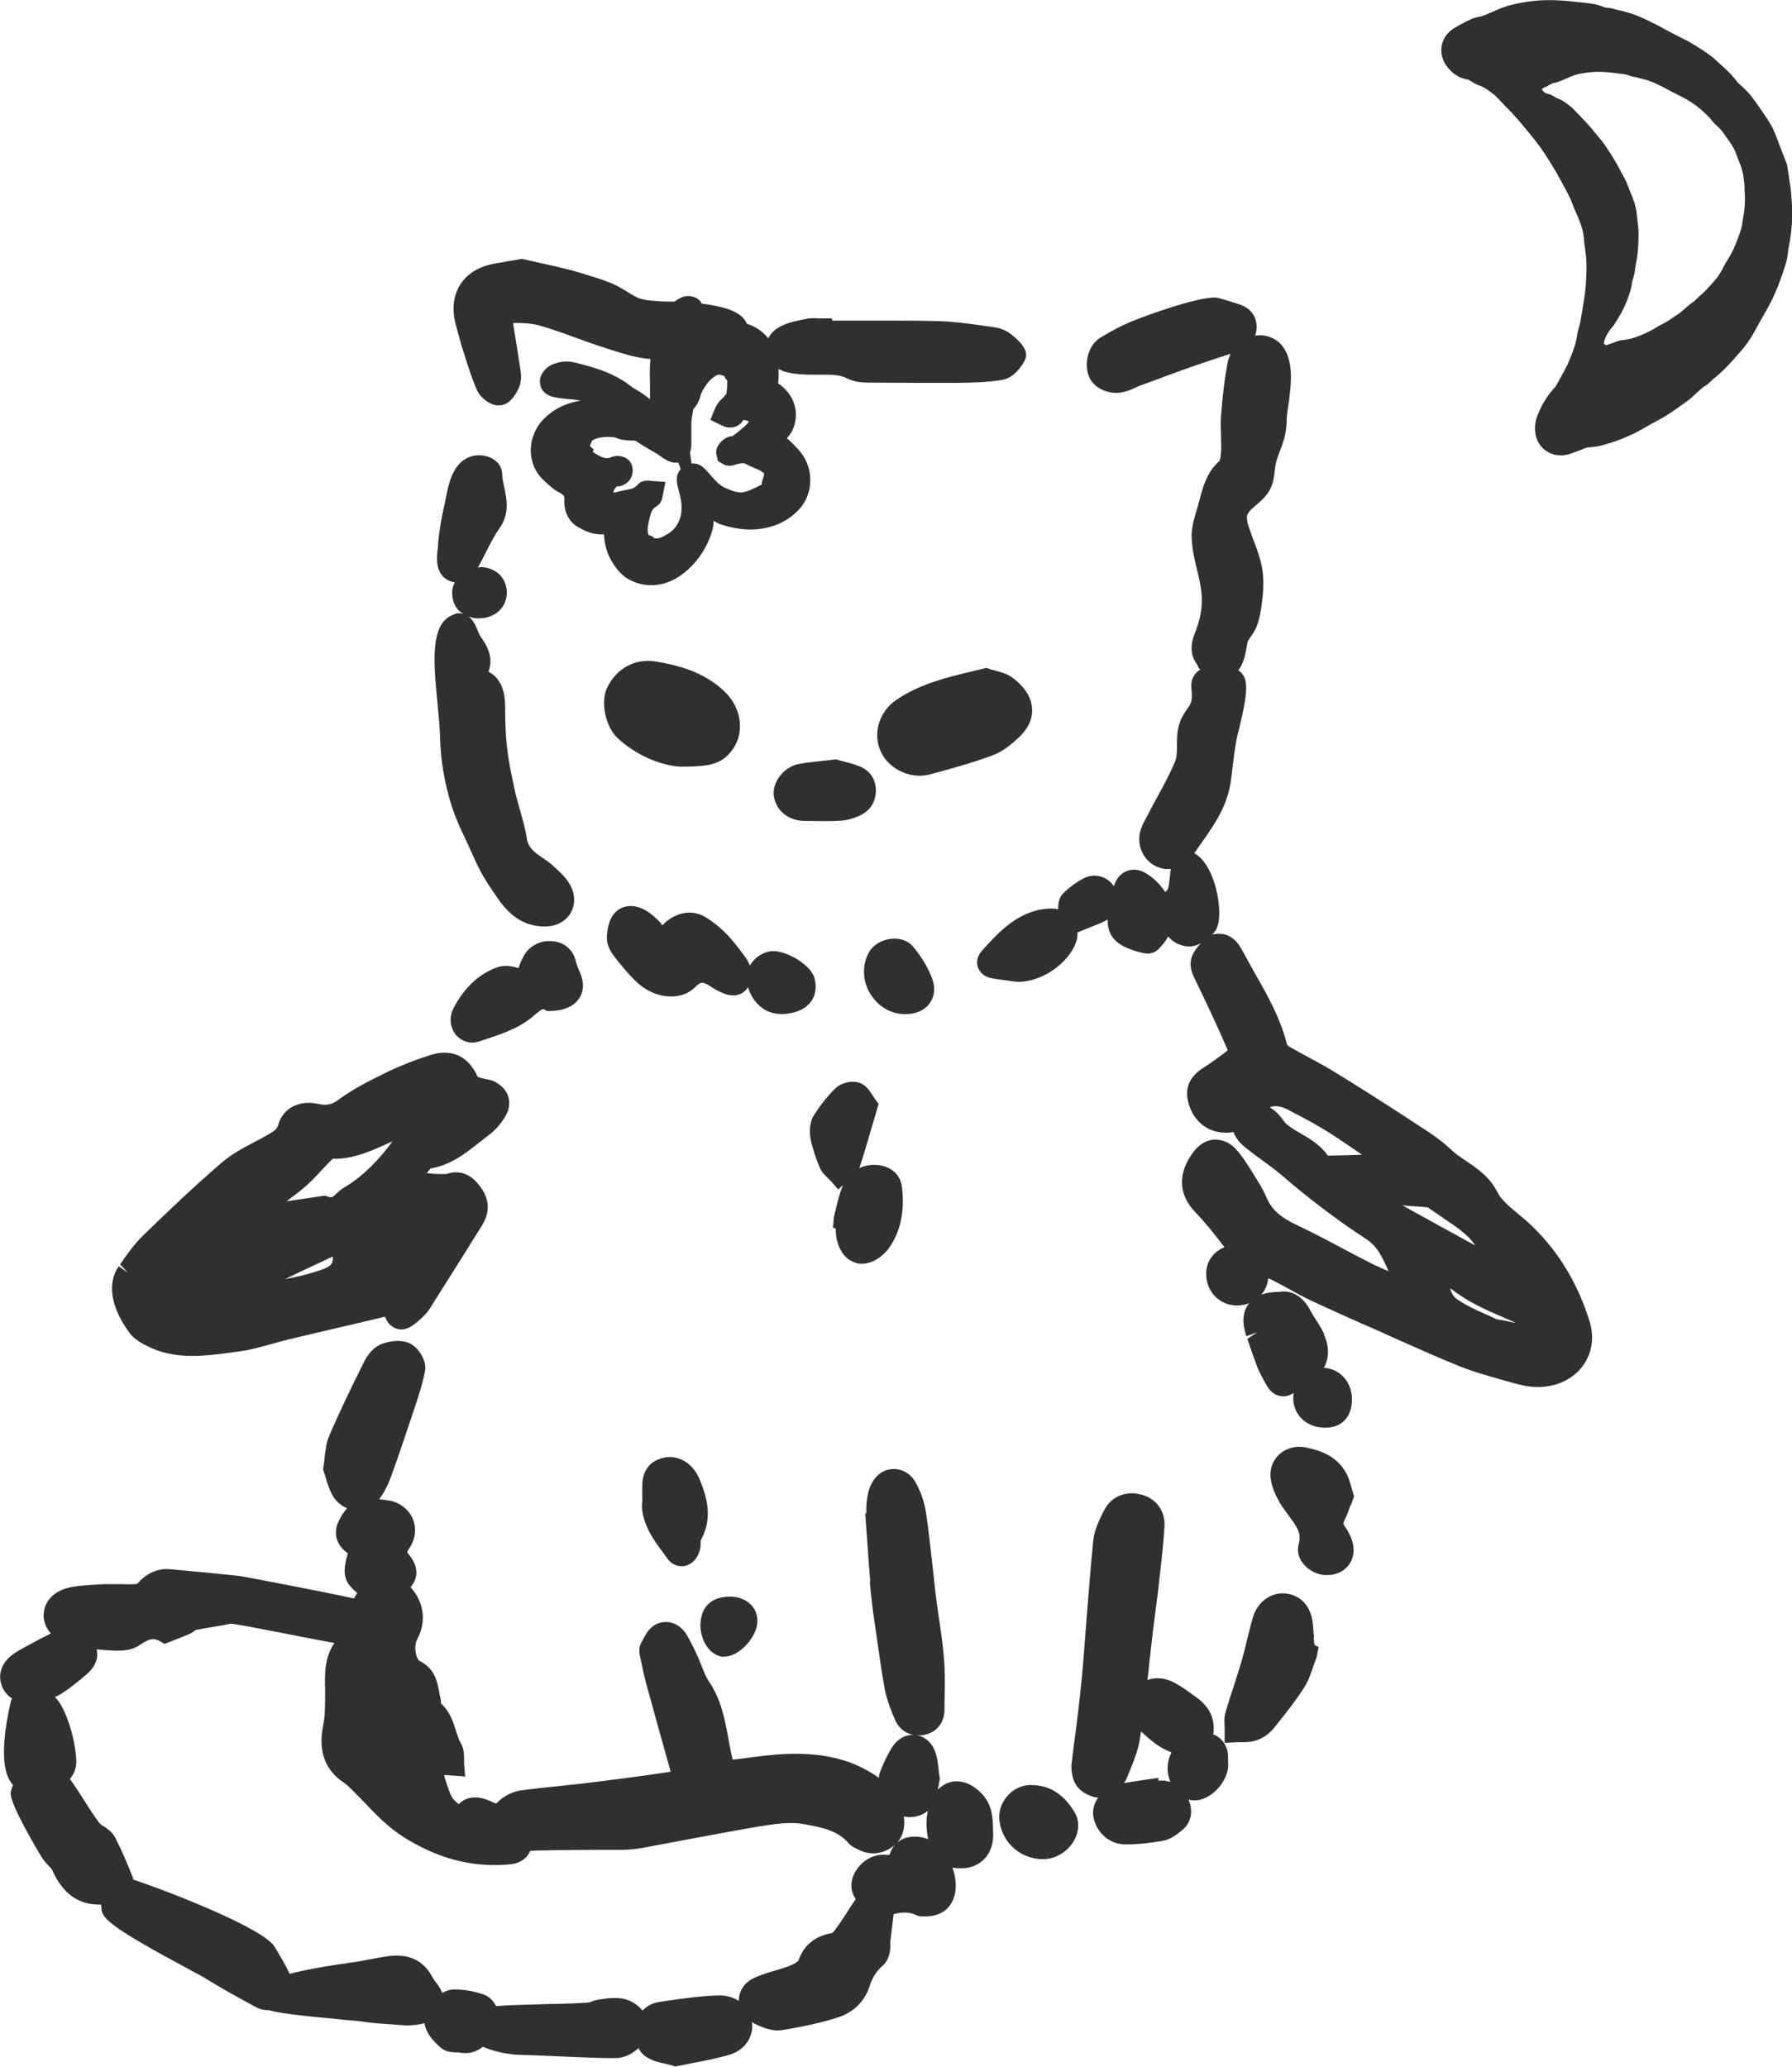 <?xml version="1.0" encoding="UTF-8"?> <svg xmlns="http://www.w3.org/2000/svg" id="Layer_1" data-name="Layer 1" viewBox="0 0 78.93 91.02"><defs><style> .cls-1 { fill: #303030; stroke-width: 0px; } </style></defs><path class="cls-1" d="m20.06,27.04c-1.14.31-.97,2.07-.79,3.94.05.52.1,1.01.11,1.42.02,1.05.2,2.1.52,3.11h0c.17.53.4,1.02.63,1.5l.26.57c.17.38.35.78.59,1.16.17.28.36.55.55.83.4.57,1,1.23,2.07,1.23.49,0,.91-.22,1.13-.59.21-.36.21-.8,0-1.21-.18-.34-.46-.59-.74-.85-.15-.14-.32-.26-.49-.37-.4-.28-.63-.46-.69-.83-.07-.46-.2-.9-.32-1.33-.08-.29-.17-.59-.23-.88-.26-1.23-.41-1.9-.41-3.56,0-.33,0-1.22-.73-1.6.18-.54.06-.99-.38-1.59-.02-.03-.07-.15-.1-.22-.06-.15-.17-.44-.39-.62.12.04.24.08.37.08.02,0,.04,0,.06,0,.69,0,1.21-.44,1.24-1.07.02-.31-.09-.61-.28-.82-.2-.22-.5-.35-.84-.37h0c-.05,0-.1.02-.15.02,0,0,0,0,0,0l.05-.09c.1-.18.19-.36.28-.54.2-.39.38-.75.61-1.08.47-.66.33-1.3.22-1.82-.04-.2-.09-.4-.09-.57,0-.26-.13-.49-.36-.65-.31-.21-.75-.25-1.1-.11-.74.29-.92,1.25-1.04,1.89-.02.1-.04.2-.06.28-.13.56-.22,1.13-.27,1.7v.12c-.06.37-.17,1.24.59,1.49.05.02.1.02.15.03-.05.11-.1.23-.11.36-.03.34.07.64.27.87.06.07.15.11.22.16-.11-.03-.23-.04-.38,0Z"></path><path class="cls-1" d="m66.93,53.51l-.08-.07c-.36-.3-.73-.61-.9-.95-.34-.67-.89-1.04-1.38-1.37-.25-.17-.48-.32-.67-.51-.47-.44-1.01-.79-1.53-1.12l-.33-.22c-1.09-.71-2.19-1.41-3.3-2.09-.36-.22-.73-.42-1.1-.62-.29-.15-.57-.31-.85-.47-.05-.03-.1-.08-.1-.09-.29-1.17-.87-2.18-1.43-3.16l-.43-.78c-.07-.13-.14-.26-.22-.39-.17-.26-.37-.42-.6-.5-.18-.06-.38-.07-.59-.02-.02,0-.04.01-.05.02.13-.11.25-.27.3-.55.15-.79-.2-2.58-1.07-3.05.01-.02.03-.03.04-.05.12-.17.23-.34.35-.5.53-.76,1.08-1.55,1.23-2.67l.06-.47c.06-.51.11-.99.22-1.48l.1-.41c.37-1.5.34-1.98.15-2.27-.05-.09-.13-.15-.21-.2.23-.28.31-.69.36-.97.02-.12.05-.3.08-.35.03-.05.07-.1.1-.15.06-.08.11-.16.16-.24.18-.31.25-.66.3-.98.09-.58.16-1.2.05-1.82-.08-.43-.23-.84-.38-1.23-.07-.18-.13-.35-.19-.53-.05-.14-.09-.27-.1-.48.02-.19.15-.31.41-.53.22-.19.47-.4.63-.73.13-.27.16-.55.19-.79.01-.13.03-.26.06-.38.05-.18.11-.34.17-.49.14-.37.28-.75.29-1.28,0-.25.04-.49.08-.74.02-.16.05-.32.06-.48.06-.53.16-1.52-.34-2.13-.22-.27-.54-.43-.91-.46-.1,0-.19.01-.28.02.05-.14.07-.27.07-.37,0-.48-.27-.84-.74-1-.22-.08-.45-.14-.67-.21l-.28-.08-.13-.02c-.88,0-3.01.78-3.7,1.06-.41.17-.82.38-1.35.7-.58.35-.74,1.19-.51,1.73.17.43.68.71,1.2.71.12,0,.25-.02.37-.05h0c.16-.04.32-.11.47-.18.08-.04.15-.07.23-.1l.2-.07c.75-.28,1.5-.56,2.25-.82.38-.13.76-.26,1.14-.38l.37-.12c-.05.12-.1.24-.13.39-.13.7-.22,1.44-.29,2.34-.02.3-.01.6,0,.9,0,.24.02.47,0,.71-.01.24-.06.37-.07.38-.57.51-.73,1.15-.89,1.77-.03.13-.07.26-.11.38-.12.41-.25.84-.22,1.3.03.48.13.93.24,1.36.05.23.11.47.15.7.11.63.05,1.27-.17,1.85l-.04.11c-.1.26-.23.58-.17.96.03.22.13.39.21.51.03.05.06.1.07.13.02.05.05.08.08.12-.12.07-.22.17-.3.32-.12.22-.09.45-.07.65.02.3,0,.44-.1.61l-.1.15c-.12.17-.25.37-.33.61-.12.35-.12.68-.12.98,0,.28,0,.52-.09.74-.22.53-.5,1.04-.79,1.57-.12.23-.25.45-.36.68l-.09.17c-.1.18-.2.36-.26.55-.13.39-.08.82.14,1.16.21.33.55.54.94.59.05,0,.1,0,.14,0,.03,0,.07-.01.1-.01-.02.11-.03.22-.04.34-.02.17-.05.48-.1.57-.04.04-.07.08-.1.12-.24-.36-.55-.67-.92-.87-.26-.14-.54-.16-.79-.06-.26.11-.46.34-.55.64,0,.01,0,.02,0,.03-.3-.43-.83-.6-1.32-.36-.33.17-.65.4-.92.67-.19.18-.23.46-.22.7-.01,0-.02-.01-.03-.01-.32-.05-.63,0-.84.04-1.06.25-1.75.99-2.36,1.65l-.13.15c-.19.21-.26.47-.18.72.09.26.32.44.63.49.27.05.55.08.8.12l.32.04h.01c1.05,0,2.23-.8,2.57-1.76.05-.14.06-.28.06-.42l.57-.23c.25-.1.49-.19.71-.31.02,0,.03-.03.05-.04-.02.61.25,1.02.91,1.29l.21.08c.07.02.14.04.21.06l.16.04c.09.03.18.04.25.04.04,0,.07,0,.1,0l.18-.05c.16-.07.27-.19.36-.3.07-.08.18-.2.28-.4.13.14.27.26.44.33.17.07.33.11.49.11.18,0,.35-.06.52-.14-.06.06-.13.12-.18.2-.08.11-.28.36-.28.7,0,.3.13.56.25.8.47.97.93,1.94,1.39,3.01-.33.26-.69.52-1.09.78-.61.39-.82.9-.64,1.55.14.52.47.93.91,1.14.32.15.69.2,1.07.13.12.35.41.59.57.72.24.19.48.37.72.54.3.22.6.44.88.68,1.17,1.01,2.41,1.95,3.7,2.79.2.13.4.34.54.56.16.26.29.54.42.84-.25-.11-.49-.21-.73-.33-.42-.21-.83-.43-1.25-.65-.67-.36-1.34-.71-2.03-1.04-.74-.34-1.13-.69-1.35-1.19-.11-.25-.23-.49-.37-.71l-.19-.31c-.23-.37-.46-.75-.76-1.1-.27-.31-.58-.46-.96-.47-.36.01-.69.2-.95.54-.7.93-.68,1.87.07,2.65.4.42.8.9,1.29,1.55-.61.26-.91.83-.77,1.49.15.72.82,1.18,1.56,1.06.63-.1,1.08-.57,1.14-1.18.13.05.26.12.39.19.18.09.36.19.54.29.3.17.6.33.91.48.99.46,1.98.91,2.98,1.34l.84.38c.92.41,1.84.82,2.78,1.2.63.25,1.28.43,1.92.61l.43.12c.29.08.68.18,1.08.18h0c.83,0,1.56-.35,1.99-.94.41-.56.51-1.26.29-1.97-.59-1.88-1.6-3.43-3-4.6Zm-13.65-11.78h0Zm2.65,7.03c.19-.08.41-.07.73.07l.32.17c.33.17.77.4,1.19.65.49.29.96.61,1.43.93l.16.11c.08.05.15.11.23.16-.51.02-1.01.03-1.5.04-.34-.48-.81-.75-1.22-.99-.14-.08-.28-.16-.42-.26-.18-.12-.26-.21-.3-.27-.18-.26-.38-.46-.61-.6Zm9.02,6.07c-1.06-.58-2.12-1.16-3.18-1.75.23.02.46.04.69.05l.43.04.9.62c.15.1.3.2.47.33.21.17.41.33.55.5.05.06.1.13.15.19Zm-1.01,1.94c.73.58,1.55.93,2.34,1.27l.5.22c-.13-.02-.26-.05-.39-.08l-.48-.09c-.14-.07-.3-.14-.46-.21-.42-.19-.9-.4-1.29-.68-.14-.1-.23-.25-.29-.47.03.02.05.04.08.06Zm-15.3-17.43h0s0,0,0,0Z"></path><path class="cls-1" d="m6.36,59.21c.71.39,1.42.5,2.12.5.55,0,1.09-.07,1.62-.14l.37-.05c.51-.06,1-.2,1.47-.33.23-.07.47-.13.7-.19l1.56-.37c.92-.21,1.84-.43,2.76-.65.1.28.28.46.51.53.28.09.57,0,.91-.3.19-.16.4-.35.56-.6.46-.73.92-1.46,1.38-2.19l.9-1.44c.36-.57.35-1.12-.02-1.66-.18-.25-.65-.92-1.55-.62-.03,0-.15,0-.24,0-.09,0-.19-.01-.31-.01-.1-.02-.22-.02-.31-.03l.06-.06c.04-.05.12-.14.09-.14h0c.91-.15,1.55-.66,2.17-1.15.14-.11.27-.21.41-.32.25-.18.49-.44.69-.75.24-.36.24-.67.2-.86-.04-.19-.16-.47-.52-.69-.18-.12-.38-.15-.53-.18-.06-.01-.12-.02-.2-.05-.03-.01-.08-.03-.12-.04-.4-.9-1.12-1.25-2.05-.97-.67.21-1.35.47-2.02.8-.7.34-1.43.71-2.08,1.19-.28.21-.52.25-.89.17-.82-.18-1.54.19-1.74.91-.06.21-.18.29-.48.46l-.09.05c-.17.1-.35.19-.52.28-.46.24-.94.5-1.36.85-1.24,1.06-2.41,2.18-3.5,3.24-.4.39-.72.84-1.02,1.28l.35.37-.41-.29c-.52.75-.35,1.82.48,2.94.14.19.34.34.62.5Zm8.3-3.88c.03.4-.16.49-.89.71-.4.12-.81.21-1.22.29.57-.28,1.15-.55,1.73-.82l.38-.18Zm.5-3.04c-.13.08-.24.18-.33.26-.19.18-.22.21-.4.14l-.12-.04-1.69.25s.06-.04.08-.06c.26-.19.52-.39.76-.6.24-.21.46-.44.67-.67.15-.16.29-.31.44-.46.05-.05.1-.08.07-.08.89.02,1.65-.32,2.38-.65l.2-.09s.05-.02.07-.03c-.54.73-1.23,1.5-2.14,2.04Z"></path><path class="cls-1" d="m20.17,14.65c.07.24.13.49.21.73l.1.32c.15.48.31.98.52,1.46.15.35.61.73,1.03.69.47-.03.74-.58.84-.81.12-.3.08-.62.04-.84-.05-.35-.11-.69-.16-1.03-.05-.29-.09-.57-.14-.86,0-.04,0-.07-.01-.09.02,0,.04,0,.05,0,.4,0,.82.02,1.17.13.52.15,1.02.33,1.53.52.44.16.89.32,1.33.46l.25.08c.5.16,1.12.36,1.72.4-.04.38-.03.76-.02,1.12,0,.19,0,.38,0,.56,0,.03,0,.06,0,.09-.2-.16-.42-.32-.66-.45-.09-.05-.18-.12-.26-.18-.09-.07-.19-.14-.29-.2-.64-.4-1.32-.59-2.08-.78-.35-.09-.69-.06-1.03.09-.25.11-.47.36-.52.62-.01.07-.1.65.62.81.09.02.18.03.31.05.13.02.26.03.39.04.16.02.31.03.47.06-.5.08-1.09.28-1.61.79-.39.39-.61.92-.59,1.47.02.51.23.96.6,1.28l.12.11c.15.13.31.29.52.39.23.12.25.18.24.35-.03.5.2.95.6,1.18.32.18.66.35,1.14.32.03.46.14.85.34,1.18.15.25.38.59.73.79.32.18.66.27,1.01.27.5,0,1.01-.18,1.46-.55.5-.4.87-.91,1.11-1.5.08-.22.19-.48.18-.79.09.06.19.12.31.16.5.16,1.17.32,1.93.17.62-.12,1.1-.38,1.51-.81.65-.68.68-1.8.08-2.54-.19-.23-.39-.43-.6-.61l.03-.04c.06-.07.14-.16.2-.28.33-.69.17-1.46-.47-1.99-.06-.05-.11-.1-.15-.09.03-.22.03-.43.02-.65.09.05.19.09.29.12.43.12.88.13,1.3.13h.28c.44,0,.82-.01,1.17.17.35.18.74.18,1.09.18h.11c.64,0,1.27.01,1.91.01.53,0,1.06,0,1.59,0h.14c.65-.01,1.31-.02,1.97-.13.55-.09.9-.67.99-.85.11-.21.18-.56-.61-1.17-.28-.22-.61-.29-.79-.31l-.51-.07c-.62-.09-1.25-.17-1.9-.19-1.23-.03-2.46-.02-3.68-.02h-.99s0-.1,0-.1h-.63c-.14-.01-.32-.02-.5.02l-.24.05c-.33.07-.71.15-1.03.36-.19.12-.33.28-.41.45-.24-.3-.57-.53-.94-.64-.2-.48-.82-.65-1.04-.71-.26-.07-.58-.13-.95-.18-.03-.06-.07-.12-.12-.16-.23-.22-.63-.21-.86-.07-.08.04-.15.09-.21.14h-.43c-.35-.02-.68-.03-.98-.1-.24-.05-.44-.18-.68-.33-.17-.1-.33-.2-.51-.29-.4-.19-.82-.32-1.23-.44l-.21-.07c-.62-.19-1.25-.33-1.85-.46-.25-.06-.5-.11-.75-.17l-.1-.02-1.15.2c-.71.12-1.25.44-1.56.94-.32.5-.38,1.14-.17,1.85l.08.3Zm8.62,9c-.05-.03-.11-.05-.16-.07-.03-.01-.06-.02-.06-.02h0c-.06-.13-.06-.29,0-.56.09-.41.14-.59.33-.69.24-.14.28-.39.29-.49l.12-.6-.61-.04c-.11-.02-.42-.07-.63.18-.11.14-.28.18-.57.23-.13.03-.26.05-.38.09-.02,0-.08.02-.11-.01,0,0,0-.05.07-.14.02-.04.05-.07.08-.11.23.01.45-.12.58-.29.15-.21.19-.57,0-.81-.19-.25-.57-.29-.81-.19-.24.11-.44.02-.82-.23l.04-.11-.17-.15c.03-.08.07-.17.11-.25,0,0,0,0,.01,0,.25-.15.55-.16.91-.14.05,0,.13.03.23.07.2.07.39.07.54.08.14,0,.23,0,.27.04,0,0,0,0,0,0v.02s.02,0,.02,0c.18.12.36.23.55.34.1.06.21.12.31.18.05.03.09.06.13.09.1.07.2.14.31.2.2.1.37.12.51.1l.1.29c-.13.14-.23.38-.13.76l.05.21c.06.22.11.43.12.62.01.29-.03.53-.14.75-.11.23-.27.4-.5.53-.35.21-.48.21-.62.14Zm1.73-3.24s-.04,0-.06,0l-.07-.48c.03-.08.05-.19.06-.31,0-.16,0-.32,0-.48,0-.17,0-.35,0-.52.01-.17.04-.34.07-.51l.02-.1c.2-.2.27-.43.32-.6.02-.06.04-.13.06-.16.15-.27.33-.55.62-.71.09-.05.14-.06.3,0,.02,0,.04.01.06.02.03.07.07.14.13.19h0c0,.19,0,.37-.03.55,0,.06-.08.14-.2.26l-.1.1c-.1.1-.15.22-.22.35l-.19.48.47.23c.06.03.16.08.28.1.2.03.39-.02.53-.13.07-.05.12-.12.17-.2.1.01.22.05.24.07,0,.01-.02.05-.06.1-.19.19-.41.36-.66.55-.08,0-.19.02-.29.08-.11.07-.47.31-.42.7l.07.31.2.12c.23.15.47.08.6.03.26-.07.35-.06.43-.02.12.07.25.12.38.18.11.05.23.09.33.16.07.05.1.08.1.08,0,.01,0,.07-.06.24-.03.08-.05.17-.04.24-.2.11-.41.21-.62.29-.29.11-.52.08-1.01-.14-.24-.11-.41-.31-.61-.53-.07-.08-.13-.15-.22-.25-.2-.22-.39-.29-.56-.29Z"></path><path class="cls-1" d="m38.31,69.64c.05.62.13,1.24.22,1.86l.06.41c.12.83.23,1.66.38,2.48.1.51.3.99.46,1.36.19.43.58.67,1.03.67.08,0,.15,0,.23-.02.55-.1.9-.52.91-1.1v-.34c.02-.66.03-1.33-.03-2.01-.05-.58-.13-1.15-.22-1.73-.05-.34-.1-.69-.14-1.03-.05-.45-.1-.9-.15-1.35-.08-.73-.16-1.47-.27-2.2-.06-.45-.22-.92-.45-1.34-.21-.39-.59-.62-.98-.61-.42,0-.79.26-.99.68-.11.22-.17.49-.2.81-.01.15-.02.31-.01.46h-.05s.09,1.27.09,1.27c.04.58.08,1.16.13,1.73Z"></path><path class="cls-1" d="m44.9,32.45h0c.49-.47.58-.93.56-1.24-.02-.34-.18-.85-.84-1.35-.25-.19-.53-.26-.78-.33-.09-.02-.17-.04-.25-.07l-.14-.05-.62.15c-1.14.27-2.32.56-3.35,1.26-.74.5-1.04,1.44-.71,2.22.28.68,1.01,1.12,1.74,1.12.15,0,.3-.02.45-.06.87-.23,1.81-.49,2.74-.83.48-.17.89-.53,1.19-.81Z"></path><path class="cls-1" d="m29.94,33.76h.04s.02,0,.02,0c1.07,0,1.59-.07,2.02-.47.37-.35.58-.82.57-1.33,0-.57-.26-1.12-.72-1.55-.91-.84-2.02-1.12-2.99-1.28-.91-.15-1.75.31-2.15,1.18-.29.64-.05,1.72.49,2.21.78.71,1.8,1.17,2.71,1.24Z"></path><path class="cls-1" d="m57.88,72.12h0c-.02-.19-.04-.38-.05-.57-.06-.79-.53-1.32-1.22-1.38-.65-.06-1.23.38-1.43,1.07-.09.3-.16.61-.24.92-.08.33-.16.66-.25.98-.11.37-.23.73-.34,1.09-.13.39-.26.78-.37,1.18-.07.23-.05.45-.04.63,0,.06,0,.12,0,.18v.53l.53-.03c.07,0,.13,0,.2,0,.2,0,.42,0,.66-.08.29-.09.58-.29.81-.58.44-.55.9-1.12,1.29-1.73.2-.31.31-.64.42-.96.04-.13.09-.26.14-.38l.09-.46-.18-.09c-.02-.11-.03-.21-.04-.32Z"></path><path class="cls-1" d="m24.36,41.45c-.53-.07-1.07.21-1.3.66-.1.19-.17.35-.22.52-.28-.08-.61-.15-.92-.04-.83.29-1.48.91-1.95,1.82-.2.39-.15.85.12,1.17.18.21.44.33.71.33.1,0,.21-.02.31-.05l.18-.06c.7-.23,1.5-.49,2.11-.98l.14-.12c.35-.29.37-.28.44-.24l.11.06h.13c.78-.01,1.14-.32,1.3-.57.12-.18.27-.57.02-1.14-.08-.17-.15-.35-.19-.53h0c-.12-.46-.49-.78-.98-.83Z"></path><path class="cls-1" d="m59.5,66.29l.14-.4-.11-.37c-.04-.17-.09-.31-.14-.45-.39-.94-1.24-1.21-1.93-1.34-.4-.07-.81.04-1.11.31-.28.26-.42.62-.39,1,.03.33.16.69.39,1.1.12.21.27.41.41.6.37.49.58.79.44,1.27-.07.26-.02.54.15.78.22.32.61.54,1,.57.04,0,.08,0,.11,0,.6,0,1.08-.39,1.15-.95.07-.49-.23-.99-.36-1.17-.1-.14-.09-.16-.04-.27.11-.22.2-.46.27-.69Z"></path><path class="cls-1" d="m53.44,76.36c.09-.61-.14-1.16-.66-1.55l-.08-.06c-.3-.22-.61-.45-.95-.64-.42-.23-.85-.26-1.21-.13.03-.24.06-.48.08-.73.05-.47.11-.94.16-1.41l.12-.94c.05-.41.11-.81.15-1.22l.04-.35c.08-.7.16-1.41.2-2.11.04-.68-.36-1.23-1.01-1.4-.7-.19-1.34.08-1.65.69-.19.38-.43.84-.48,1.35-.11,1.13-.2,2.27-.29,3.41-.05.6-.09,1.21-.14,1.81-.06.76-.14,1.52-.23,2.28-.06.52-.13,1.04-.2,1.56l-.1.82c0,.76.3,1.18.98,1.39.06.02.13.02.2.03-.18.25-.26.55-.21.85.13.7.72,1.21,1.4,1.21h.02c.54,0,1.09-.06,1.64-.16.35-.06.63-.29.83-.45.24-.19.59-.62.31-1.34,0,0,0-.01,0-.02.08.02.16.03.25.03.22,0,.46-.07.68-.22.42-.27.74-.75.8-1.21.01-.09.01-.18,0-.36.04-.52-.23-.97-.67-1.12Zm-2.11,2.05h0c-.1,0-.21,0-.31,0h0v-.12s-.89.13-.89.13c-.21.03-.41.06-.62.1.04-.07.08-.13.12-.22l.11-.27c.2-.48.4-.98.48-1.52.01-.09.02-.17.04-.26.38.35.76.68,1.24.88.03.01.06.02.09.04,0,0,0,0,0,.02-.2.39-.22.85-.04,1.28-.07-.02-.13-.04-.2-.04Z"></path><path class="cls-1" d="m58.33,58.76c-.1-.22-.23-.43-.36-.63-.09-.13-.17-.27-.25-.41-.32-.64-.84-.93-1.4-.83-.59,0-1.08.18-1.34.55-.18.25-.33.69-.08,1.4l.47-.17-.43.29.11.32c.1.29.2.58.31.87.09.23.21.46.33.68l.08.14c.16.3.38.47.64.51.04,0,.09.01.13.01.15,0,.29-.06.44-.15-.01.08-.02.16-.02.23.01.74.58,1.28,1.36,1.3h.03c.36,0,.65-.1.86-.31.22-.22.33-.53.34-.92,0-.41-.14-.78-.42-1.05-.22-.22-.52-.34-.82-.36.24-.42.25-.92,0-1.47Z"></path><path class="cls-1" d="m29.19,68.35l.21.29c.15.21.38.33.62.33.04,0,.09,0,.13-.01.32-.06.57-.32.67-.68.03-.1.04-.21.04-.32,0-.05,0-.12.01-.14.53-.96.28-1.86-.06-2.69-.31-.74-1-1.12-1.69-.91-.33.1-.84.39-.83,1.24v.64c-.02.15-.02.29,0,.43h0c.11.75.53,1.32.9,1.82Z"></path><path class="cls-1" d="m37.68,55.61c.09.03.19.04.29.04.28,0,.58-.12.85-.34.15-.12.27-.26.37-.4.48-.71.66-1.57.54-2.62-.06-.54-.45-.91-1.02-.98-.32-.04-.61.01-.86.13.21-.63.39-1.26.58-1.91l.27-.92-.15-.2c-.04-.06-.08-.12-.12-.18-.12-.19-.27-.42-.53-.53-.37-.16-.89,0-1.13.25-.35.35-.66.75-.92,1.16-.2.32-.2.74-.15,1.03.08.41.22.83.4,1.26.09.22.25.37.38.49.04.04.08.08.11.11l.33.38.21-.19c-.14.33-.22.67-.3.99-.03.14-.07.27-.1.41l-.04.47.12.04c0,.2.02.42.09.64h0c.14.45.41.75.77.86Z"></path><path class="cls-1" d="m37.84,33.74c-.25-.1-.52-.17-.73-.22l-.29-.08-.63.07c-.36.04-.68.07-.99.13-.65.11-1.19.78-1.12,1.39.08.64.62,1.1,1.32,1.12.28,0,.55.01.83.01.26,0,.52,0,.78-.02.25-.01.53-.08.81-.2.48-.21.75-.6.76-1.11,0-.51-.26-.9-.73-1.09Z"></path><path class="cls-1" d="m41.92,78.46c-.17.04-.4.13-.61.35,0-.05.02-.1.03-.15.01-.08.02-.15.04-.23l.02-.1-.02-.1c-.02-.11-.03-.22-.04-.33-.03-.26-.06-.53-.16-.79-.16-.41-.49-.68-.89-.71-.4-.04-.77.18-1.01.56-.22.37-.41.76-.55,1.17-.02.05-.01.11-.02.16-.17-.13-.35-.23-.52-.33-.98-.55-2.13-.78-3.59-.72-.57.02-1.14.1-1.69.17l-.64.08s0-.03-.01-.05c-.07-.28-.12-.56-.17-.84-.16-.87-.32-1.76-.88-2.58-.11-.16-.19-.37-.28-.59-.06-.14-.11-.28-.17-.42-.15-.33-.31-.66-.49-.98-.3-.54-.88-.75-1.38-.5-.29.15-.44.42-.56.65l-.07.13c-.15.24-.09.52-.07.62l.05.23c.07.34.14.68.23,1.01.35,1.27.7,2.54,1.06,3.81,0,.01,0,.03.01.04-1.29.2-2.59.36-3.89.52-.37.04-.73.08-1.1.12-.53.05-1.07.11-1.6.18-.36.05-.75.24-1.02.51-.04.04-.07.06-.08.07-.02,0-.05-.02-.11-.04-.29-.14-1-.47-1.54.07-.13-.12-.26-.23-.31-.34-.14-.28-.23-.6-.33-.94.04,0,.09,0,.14,0l.79.06-.05-.58c0-.05,0-.11,0-.17,0-.21,0-.47-.14-.71-.09-.15-.15-.35-.22-.56-.12-.38-.26-.84-.66-1.2,0-.08,0-.18-.03-.28-.02-.08-.04-.17-.05-.25-.08-.42-.18-1-.86-1.34-.04-.02-.1-.1-.14-.24-.07-.23-.06-.54.03-.7.42-.79.32-1.63-.29-2.31.37-.41.34-.95-.07-1.43-.07-.08-.07-.11-.07-.11,0,0,0-.04.07-.14.25-.36.33-.78.23-1.16-.1-.37-.36-.68-.74-.86-.22-.11-.45-.13-.65-.15-.05,0-.1-.01-.15-.02,0,0,0,0,.01-.01.27-.36.44-.78.54-1.06.3-.83.58-1.66.86-2.5l.11-.33c.19-.56.38-1.14.5-1.74.09-.46-.29-1.04-.66-1.22h0c-.49-.23-1.07-.04-1.24.02-.36.13-.63.48-.77.76-.52,1.04-1.07,2.17-1.55,3.29-.13.3-.16.61-.2.93-.01.13-.03.28-.05.42l-.02.13.04.12c.03.08.06.17.08.26.08.25.16.53.32.8.15.25.37.42.62.53-.2.21-.32.45-.38.58-.25.52-.08,1.07.41,1.4,0,.02-.02.05-.02.07-.21.78-.19,1.18.44,1.68-.06.07-.1.15-.15.24-1.48-.33-5-.99-5.03-.99-1.03-.11-2.06-.21-3.09-.3-.53-.04-1.01.17-1.43.65-.21.02-.42.02-.63.01-.17,0-.34,0-.51,0h-.31c-.42.02-.86.04-1.3.1-1.19.18-1.35.92-1.37,1.24-.01.3.11.59.32.83-.36.18-.71.36-1.05.55l-.34.19c-1.04.57-.86,1.32-.78,1.54.1.28.27.46.46.58-.01.03-.03.06-.04.09-.1.4-.57,2.44-.13,3.39.06.13.13.24.21.34-.05.12-.09.24-.1.35-.04.51,1.37,2.84,1.39,2.86.09.14.2.25.29.35.06.06.14.14.15.18.45,1.02,1.14,1.52,2.06,1.52.03,0,.05,0,.08,0,.01.03.03.07.03.1-.03.48.29.84,3.91,2.78.31.17.53.28.59.32.65.41,1.32.78,1.98,1.14l.33.18c.15.08.34.13.52.13.02,0,.04,0,.06,0,.33.11,1.11.22,3.37.43.33.03.58.05.65.06.42.07.85.1,1.31.13l.69.05h.12c.17-.01.39-.02.63-.08.02,0,.04-.02.07-.02,0,.01,0,.03,0,.04.08.43.41.78.7,1.03.21.19.48.21.68.22.05,0,.09,0,.12,0,.11.02.21.03.3.03.32,0,.57-.12.77-.28.54.24,1.23.36,1.74.36h.01c.13,0,.89.03,1.57.06,1.25.06,1.96.08,2.36.08.19,0,.3,0,.37-.02.29-.05.57-.2.8-.42.08.15.18.28.32.37.28.19.59.26.87.32.1.02.21.05.31.08l.12.04.76-.15c.52-.1,1.03-.2,1.54-.34.6-.16.99-.56,1.08-1.11.02-.12.02-.24,0-.36.05.03.09.07.15.09.28.13.61.28.97.28.06,0,.12,0,.18-.01,1-.16,1.8-.34,2.51-.57.67-.22,1.16-.71,1.37-1.36.12-.39.31-.68.58-.91.38-.33.34-.95.33-1,0-.07.04-.34.08-.68.03-.22.05-.41.07-.59.38-.1.69-.1.99.04.1.05.2.06.28.06.05,0,.09,0,.13,0,.69,0,1.15-.35,1.3-.99.08-.35.03-.77-.11-1.16.11.02.21.03.31.03.06,0,.12,0,.17,0,.66-.04,1.15-.46,1.28-1.11.04-.19.04-.38.03-.49,0-.87-.11-1.39-.71-1.88-.45-.36-.85-.38-1.1-.33Zm-10.29,9.41h0c-.86.03-1.69.15-2.6.29-.29.04-.54.18-.73.38-.29-.37-.77-.6-1.32-.55h-.14c-.29.04-.61.06-.86.18-.18.04-1.12.07-1.88.08-1.03.03-1.74.05-2.25.09-.12-.24-.31-.43-.55-.51-.42-.15-.9-.23-1.33-.22-.16,0-.33.06-.49.15-.06-.14-.13-.28-.25-.43-.08-.1-.15-.2-.21-.31-.59-1.08-1.68-.92-2.04-.86-.21.03-.41.07-.62.11-.22.04-.44.08-.67.12l-.13.02c-1.31.18-2.19.35-2.8.51-.2-.41-.43-.81-.67-1.2-.46-.77-4.39-2.34-6.22-2.95-.01-.04-.01-.08-.03-.12-.23-.59-.48-1.17-.75-1.7-.11-.23-.33-.42-.63-.59-.13-.1-.48-.65-.71-1.01-.25-.4-.47-.73-.67-1.01.21-.26.34-.6.26-1.04-.02-.5-.35-2-.92-2.57.06-.03.12-.05.19-.09.43-.26.82-.58,1.16-.87.49-.41.56-.81.49-1.14.26.03.53.05.81.06.04,0,.09,0,.14,0,.29,0,.65-.05.93-.24.44-.3.62-.33.9-.18l.21.12.46-.18c.21-.08.41-.16.62-.25.09-.04.17-.09.29-.18.26-.05.52-.1.78-.14.28-.05.56-.09.76-.14.19,0,1.37.24,2.32.42,1.02.2,1.73.34,2.25.43-.45.65-.43,1.44-.41,2.05v.23c0,.44,0,.92-.09,1.38-.22,1.09.08,1.93.9,2.48.15.1.29.24.47.42.15.16.31.31.46.47.5.53,1.02,1.07,1.69,1.5,1.31.83,2.63,1.25,4.03,1.25.24,0,.49-.01.74-.04.22-.02.66-.16.82-.57.04-.02.19-.03.35-.03.8-.02,1.6-.02,2.41-.03h1.35c.31-.01.6-.04.87-.09.59-.11,1.18-.22,1.76-.33,1.12-.21,2.23-.42,3.35-.61.69-.11,1.35-.21,1.93-.11h0c.79.14,1.53.27,2.02.85.11.13.24.19.37.25.51.28,1.05.25,1.51-.06.45-.3.63-.76.55-1.37.08.01.16.03.25.03.29,0,.58-.09.81-.28-.09.38-.08.8.01,1.25-.33-.13-.7-.15-1.01-.05-.29.1-.51.3-.62.56-.05.12-.08.18-.07.18,0,0-.04.01-.15,0-.36-.04-.75.09-1.06.37-.31.29-.49.68-.47,1.04.01.2.09.38.19.54-.11.16-.22.33-.35.53-.21.33-.53.82-.68.96-.76.13-1.25.53-1.49,1.21-.02.04-.15.14-.35.22-.21.09-.44.15-.66.22-.32.09-.66.19-.98.35-.4.19-.64.57-.64.99-.25-.16-.57-.25-.91-.24Z"></path><path class="cls-1" d="m45.43,78.6h0c-.41,0-.8.18-1.07.5-.28.32-.4.74-.33,1.14.15.95.95,1.63,1.91,1.63h0c.55,0,1.08-.32,1.37-.82.23-.41.24-.87.03-1.23-.47-.8-1.11-1.21-1.89-1.21Z"></path><path class="cls-1" d="m38.34,43.77c.34.56.91.89,1.53.89.01,0,.02,0,.04,0,.47-.01.85-.19,1.06-.51.2-.29.23-.67.09-1.05-.18-.48-.47-.97-.84-1.41-.22-.27-.58-.39-.97-.35-.43.05-.81.28-.99.62-.3.56-.27,1.25.08,1.82Z"></path><path class="cls-1" d="m34.36,44.66c.8-.01,1.18-.31,1.36-.55.21-.29.26-.66.15-1.05-.18-.62-1.38-1.3-2-1.16-.38.09-.67.32-.84.62-.04-.1-.1-.24-.21-.38-.24-.33-.49-.66-.78-.97-.31-.32-.63-.58-.96-.78-.55-.33-1.22-.25-1.75.21-.05.04-.1.1-.16.15,0,0,0,0,0-.01-.07-.09-.14-.18-.22-.25-.13-.12-.3-.28-.51-.4-.54-.31-1.09-.24-1.41.17-.23.29-.28.69-.3.99-.02.32.14.63.34.89.3.38.62.78.99,1.12.44.41.99.62,1.5.62.41,0,.78-.13,1.06-.41.25-.25.34-.25.68-.03.17.12.36.22.56.3.42.17.7.08.86-.03.1-.07.17-.15.23-.24.02.07.04.14.07.21.31.71.89.97,1.34.97h0Z"></path><path class="cls-1" d="m31.91,72.95c.37,0,.69-.25.9-.45.13-.13.55-.59.55-1.12,0-.29-.11-.55-.31-.74-.23-.22-.56-.34-.94-.33-.81.02-1.25.47-1.26,1.27,0,.4.16.82.42,1.09.19.19.41.29.64.29Z"></path><path class="cls-1" d="m78.9,8.75v-.15c-.01-.13-.02-.25-.04-.37-.03-.22-.07-.45-.1-.67l-.04-.24c-.01-.09-.05-.2-.08-.25l-.31-.81c-.07-.19-.14-.39-.24-.59-.1-.21-.23-.4-.35-.58l-.1-.15c-.1-.15-.21-.3-.32-.46-.12-.17-.23-.31-.35-.44-.08-.08-.17-.16-.26-.25-.07-.06-.13-.12-.18-.17-.29-.39-.63-.68-.92-.94l-.09-.08c-.31-.27-.63-.46-.99-.68-.18-.11-.36-.2-.55-.29l-.61-.32c-.17-.1-.34-.19-.53-.28-.27-.14-.54-.27-.84-.38-.27-.1-.55-.17-.82-.23l-.15-.04c-.09-.02-.19-.04-.33-.05-.37-.16-.73-.19-1.02-.22l-.2-.02c-.99-.12-1.71-.11-2.41.02-.34.06-.73.14-1.12.32-.18.08-.37.16-.56.24l-.19.06c-.11.02-.28.05-.46.14-.18.08-.35.18-.52.27l-.12.07c-.33.18-.54.47-.6.81-.06.33.04.68.27.96.26.31.58.49.88.52.08.04.15.08.23.13l.12.07c.07.04.15.07.23.09.08.04.16.08.24.13.12.08.24.17.38.28l.44.46c.14.15.29.29.42.44.23.25.45.52.67.79.14.17.32.4.49.63.12.17.24.35.38.58l.09.15c.08.13.16.25.23.38l.06.11c.18.32.36.65.52.97.04.09.08.18.12.3.04.1.07.19.12.29.17.38.34.78.37,1.17.01.17.03.33.06.51.03.23.06.46.06.68,0,.46-.02,1-.11,1.53l-.07.44c-.03.18-.06.36-.09.53-.01.06-.03.11-.05.2-.04.13-.08.28-.1.44-.05.34-.18.69-.33,1.05-.1.26-.25.52-.4.79l-.21.38c-.37.38-.64.84-.83,1.36-.07.2-.1.43-.07.65.06.59.53,1.02,1.12,1.02.08,0,.16,0,.24-.02.14-.03.27-.07.47-.15l.23-.09c.07-.03.14-.06.22-.08.05-.01.11-.01.17-.02l.2-.02c.1-.01.2-.03.3-.06l.17-.05c.19-.06.37-.11.55-.18.29-.11.54-.22.76-.33.16-.08.31-.17.47-.26.15-.09.3-.17.45-.25.39-.2.72-.43,1.04-.66l.21-.15c.19-.13.36-.28.51-.43.14-.12.26-.24.38-.31.1-.06.2-.15.21-.17l.1-.09s.09-.09.14-.12c.39-.32.71-.68.99-1l.12-.14c.26-.29.48-.62.67-.98.09-.18.19-.35.29-.52.17-.3.35-.61.5-.94.22-.48.38-.95.52-1.4.06-.19.09-.38.11-.57,0-.06.01-.13.03-.19.14-.69.18-1.39.12-2.14Zm-10.83-4.91c.1-.06.19-.11.29-.16.04-.02.1-.03.23-.06l.21-.08c.12-.05.25-.11.37-.16.18-.08.38-.13.58-.16.4-.07.82-.08,1.41,0l.15.02c.17.02.33.03.51.11l.17.04s.08.01.12.02l.1.03c.16.04.33.08.48.14.17.06.33.14.49.22.11.06.22.11.38.2l.39.2c.11.05.21.11.34.18.18.11.37.22.6.42.19.17.37.32.52.52.06.07.12.14.21.22.04.04.09.08.13.12.06.07.12.14.19.24.06.09.13.18.19.27l.07.1c.07.1.13.2.19.31.05.11.09.22.13.33l.17.44.08.29c.02.14.04.29.06.43,0,.06.01.13.01.19v.11c.04.44.01.86-.07,1.25-.01.06-.02.13-.03.19,0,.07-.02.16-.04.24-.09.28-.19.57-.32.86-.09.2-.19.38-.31.57-.07.12-.15.25-.21.38-.1.19-.22.37-.36.52l-.08.09c-.18.2-.36.41-.57.58-.05.04-.1.08-.14.13l-.08.08c-.14.08-.26.2-.37.29-.09.08-.18.16-.27.23l-.15.1c-.19.13-.38.27-.6.38-.11.05-.22.12-.34.19-.09.05-.19.11-.29.16-.13.06-.27.13-.43.19-.11.04-.21.07-.33.11l-.32.06c-.07,0-.14.01-.21.03-.07.02-.15.05-.25.09l-.17.06c-.06.02-.11.04-.16.05l-.09-.06s0-.09.01-.13c.09-.26.23-.48.41-.67l.25-.4c.12-.21.22-.41.3-.6.12-.29.22-.57.26-.87,0-.07.03-.14.06-.23.01-.05.03-.1.04-.15.02-.1.04-.21.06-.38l.05-.28c.07-.41.08-.83.08-1.15,0-.18-.02-.36-.05-.61l-.03-.25c-.03-.37-.17-.7-.3-1.01l-.07-.18c-.03-.08-.06-.16-.1-.25-.12-.23-.24-.45-.4-.75-.06-.1-.12-.2-.18-.3l-.08-.13c-.08-.13-.17-.26-.25-.38-.11-.16-.23-.31-.36-.46-.15-.19-.31-.38-.47-.55-.1-.1-.19-.21-.32-.34l-.33-.34c-.1-.08-.21-.16-.32-.24-.07-.05-.15-.09-.23-.13l-.11-.04-.1-.06c-.05-.03-.11-.06-.16-.09l-.2-.06s-.1-.02-.2-.18l.15-.11Z"></path></svg> 